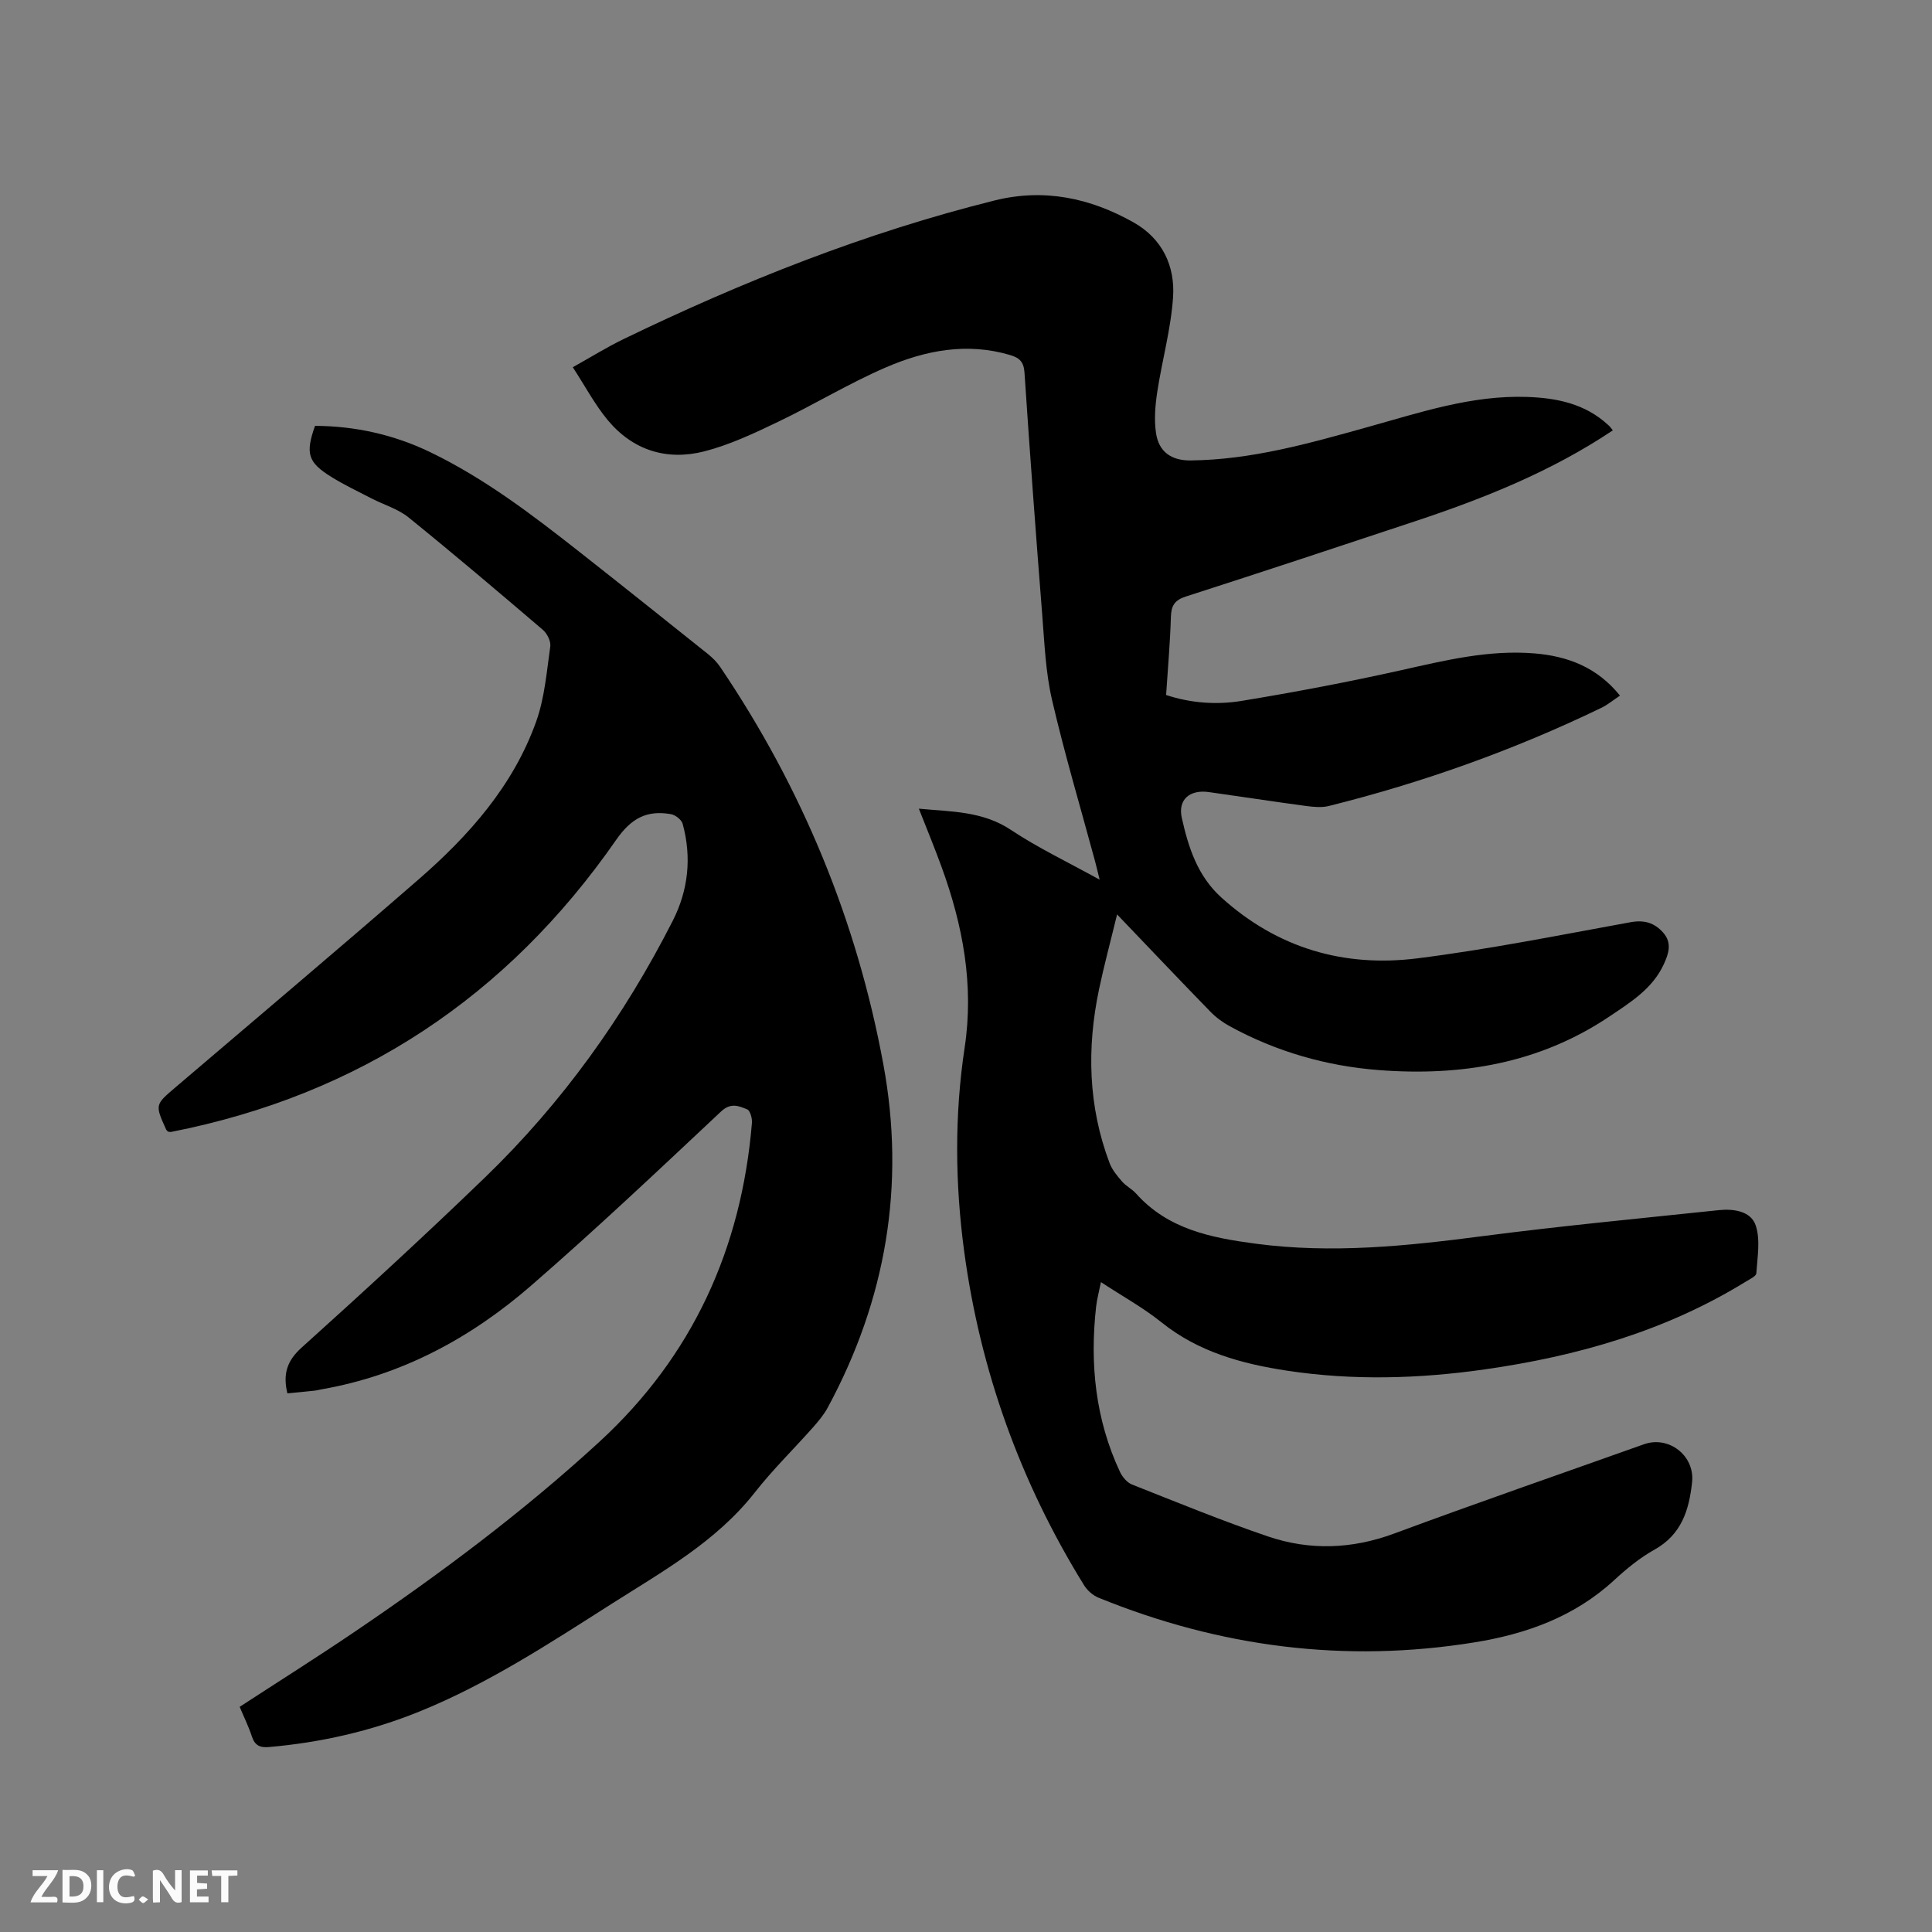 <svg enable-background="new 0 0 400 400" viewBox="0 0 400 400" xmlns="http://www.w3.org/2000/svg"><rect x="0" y="0" width="400" height="400" fill="#808080" stroke="none"/><path d="m333.92 89.1c-12.73 8.52-26.67 14.08-40.97 18.83-15.78 5.24-31.56 10.47-47.39 15.56-2.35.75-3.07 1.87-3.14 4.24-.15 5.29-.63 10.57-.99 16.16 5.15 1.7 10.47 2.07 15.65 1.22 11.06-1.82 22.08-3.91 33.01-6.35 9.12-2.04 18.15-4.26 27.6-3.48 6.91.57 12.98 2.87 17.71 8.74-1.35.89-2.54 1.9-3.9 2.55-18.08 8.73-36.9 15.44-56.37 20.3-1.49.37-3.17.2-4.72 0-6.72-.9-13.42-1.94-20.14-2.88-3.94-.55-6.44 1.54-5.59 5.35 1.36 6.08 3.24 12 8.17 16.46 11.6 10.51 25.39 14.52 40.57 12.62 14.79-1.86 29.45-4.81 44.13-7.48 2.89-.53 4.99.11 6.81 2.17 1.87 2.12 1.1 4.39.1 6.55-2.34 5.08-6.96 7.91-11.32 10.84-14.46 9.69-30.64 12.36-47.66 11.05-10.91-.84-21.24-3.82-30.86-9.07-1.46-.8-2.86-1.83-4.01-3.01-6.28-6.45-12.47-12.98-19.33-20.15-1.36 5.61-2.69 10.53-3.74 15.52-2.55 12.17-2.25 24.22 2.19 35.97.53 1.4 1.58 2.65 2.58 3.81.82.95 2.05 1.54 2.89 2.48 6.63 7.43 15.56 9.17 24.82 10.4 15.72 2.08 31.26.48 46.85-1.56 16.28-2.12 32.64-3.67 48.97-5.39 3.09-.33 6.68.19 7.67 3.19.99 2.99.33 6.58.12 9.88-.04.62-1.36 1.21-2.15 1.71-16.62 10.25-34.95 15.46-54.1 18.19-13.6 1.94-27.25 2.33-40.87.27-9.37-1.42-18.37-3.86-26.03-10.01-3.77-3.03-8.08-5.4-12.54-8.33-.39 1.94-.83 3.52-1.01 5.14-1.31 11.81-.14 23.28 4.95 34.15.49 1.04 1.45 2.19 2.46 2.6 9.35 3.7 18.66 7.52 28.17 10.76 8.66 2.94 17.38 2.64 26.12-.59 17.17-6.36 34.48-12.35 51.73-18.49 5.17-1.84 10.54 2.38 9.97 7.82-.61 5.77-2.17 10.87-7.79 14-3.02 1.68-5.79 3.96-8.35 6.32-8.2 7.57-18.21 11.14-28.89 12.87-26.79 4.34-52.75.99-77.85-9.24-1.17-.47-2.33-1.5-3-2.57-13.17-21.29-21.5-44.4-24.83-69.15-1.88-13.99-2.02-28.15.1-42.18 1.96-12.97-.37-25.31-4.78-37.41-1.44-3.95-3.05-7.85-4.7-12.05 6.74.63 13.2.49 19.07 4.4 5.61 3.73 11.77 6.65 18.36 10.3-.42-1.67-.66-2.73-.94-3.78-3.01-11.14-6.31-22.21-8.92-33.45-1.33-5.73-1.56-11.74-2.03-17.64-1.32-16.7-2.56-33.4-3.67-50.11-.15-2.22-1.01-3.06-2.97-3.64-8.94-2.66-17.55-.97-25.72 2.55-7.65 3.3-14.83 7.69-22.36 11.29-4.93 2.36-9.98 4.75-15.24 6.1-7.77 1.98-14.81-.21-20.02-6.5-2.66-3.22-4.65-6.99-7.21-10.92 3.85-2.15 7.06-4.15 10.44-5.79 24.74-11.97 50.18-22.09 76.91-28.74 10.21-2.54 19.77-.52 28.76 4.55 5.97 3.37 8.6 9.04 8.17 15.47-.44 6.6-2.28 13.1-3.28 19.67-.42 2.78-.66 5.71-.25 8.47.57 3.89 3.18 5.7 7.14 5.67 12.65-.13 24.68-3.56 36.72-6.92 10.81-3.01 21.5-6.62 32.95-6.23 6.17.21 12 1.4 16.74 5.75.38.29.67.73 1.03 1.17z" fill="#000001"/><path d="m59.5 288.48c-.95-3.98-.11-6.71 2.92-9.45 12.84-11.56 25.57-23.26 38-35.26 15.98-15.44 28.79-33.32 38.86-53.12 3.24-6.37 3.95-13.16 2.06-20.08-.23-.85-1.51-1.85-2.44-2.01-4.95-.85-8.17.78-11.34 5.34-22.54 32.44-53.21 52.81-92.12 60.45-.19.04-.41-.03-.65-.06-.12-.13-.31-.26-.39-.43-2.33-5.15-2.31-5.13 1.93-8.74 16.78-14.31 33.64-28.53 50.28-43 10.49-9.12 19.67-19.45 24.42-32.79 1.74-4.9 2.16-10.29 2.9-15.5.15-1.07-.66-2.68-1.55-3.44-9.19-7.85-18.41-15.67-27.8-23.27-2.16-1.75-5.06-2.59-7.59-3.89-2.82-1.46-5.7-2.82-8.39-4.49-4.87-3.02-5.4-4.84-3.38-10.57 8.29.03 16.29 1.81 23.8 5.42 11.34 5.46 21.28 13.07 31.11 20.8 8.83 6.95 17.61 13.96 26.39 20.98.97.78 1.91 1.7 2.6 2.73 16.95 25.08 28.29 52.53 33.77 82.27 4.61 24.96.56 48.7-11.51 71.04-.79 1.47-1.9 2.8-3.01 4.06-4.01 4.52-8.36 8.77-12.08 13.51-8 10.2-19.09 16.35-29.68 23.09-12.86 8.18-25.63 16.57-39.86 22.32-10 4.04-20.37 6.39-31.1 7.32-1.88.16-2.9-.37-3.5-2.2-.69-2.09-1.68-4.09-2.53-6.13 8.02-5.22 15.99-10.24 23.78-15.52 17.74-12.02 34.91-24.84 50.7-39.35 19.3-17.74 29.42-40.03 31.58-66.03.08-.94-.37-2.55-.99-2.8-1.73-.7-3.38-1.46-5.41.45-12.98 12.18-25.92 24.41-39.35 36.07-12.49 10.84-26.78 18.55-43.33 21.44-.52.09-1.04.24-1.56.29-1.82.2-3.61.36-5.54.55z" fill="#000001"/><g fill="#fafbfa"><path d="m37.59 393.81c-.92.31-1.52.05-2-.78-.7-1.2-1.52-2.34-2.47-3.78v4.59c-.55.03-.95.05-1.41.07-.03-.37-.06-.64-.06-.91 0-1.91 0-3.81 0-5.7 1.13-.41 1.77-.03 2.29.91.62 1.11 1.38 2.14 2.31 3.19v-4.2h1.35v6.61z"/><path d="m12.94 393.88v-6.75c1.9.19 3.93-.54 5.37 1.29.8 1.01.78 2.88.03 3.97-1.37 1.97-3.4 1.51-5.4 1.49m1.45-1.22c2.04.12 2.92-.58 2.89-2.21-.03-1.51-.98-2.19-2.89-2z"/><path d="m11.81 393.87h-5.49c.68-2.18 2.47-3.48 3.51-5.45h-3.08v-1.21h5.29c-.71 2.13-2.44 3.48-3.47 5.51.86 0 1.63.04 2.39-.01.79-.05 1.14.21.85 1.16"/><path d="m39.33 393.86v-6.61h3.7v1.07h-2.22v1.52c.68.04 1.34.09 2.07.13v1.07c-.72.05-1.38.09-2.1.14v1.48h2.4v1.19h-3.85z"/><path d="m27.71 388.56c-1.15-.3-2.46-.61-3.1.64-.37.73-.41 1.93-.06 2.67.63 1.35 1.99.93 3.17.68.35.94-.01 1.32-.93 1.46-1.62.25-3.05-.27-3.76-1.48-.73-1.24-.6-3.03.31-4.17.88-1.11 2.71-1.7 4-1.16.32.13.44.74.65 1.12-.1.08-.19.16-.28.24"/><path d="m49.15 387.24v1.07c-.59.02-1.17.05-1.87.08v5.44h-1.48v-5.44h-1.85c-.05-.4-.08-.73-.13-1.15z"/><path d="m20.06 387.21h1.33v6.62h-1.33z"/><path d="m30.68 393.25c-.49.38-.8.79-1.05.76-.32-.05-.6-.45-.9-.7.26-.24.51-.64.8-.67.29-.04.62.3 1.15.61"/></g></svg>